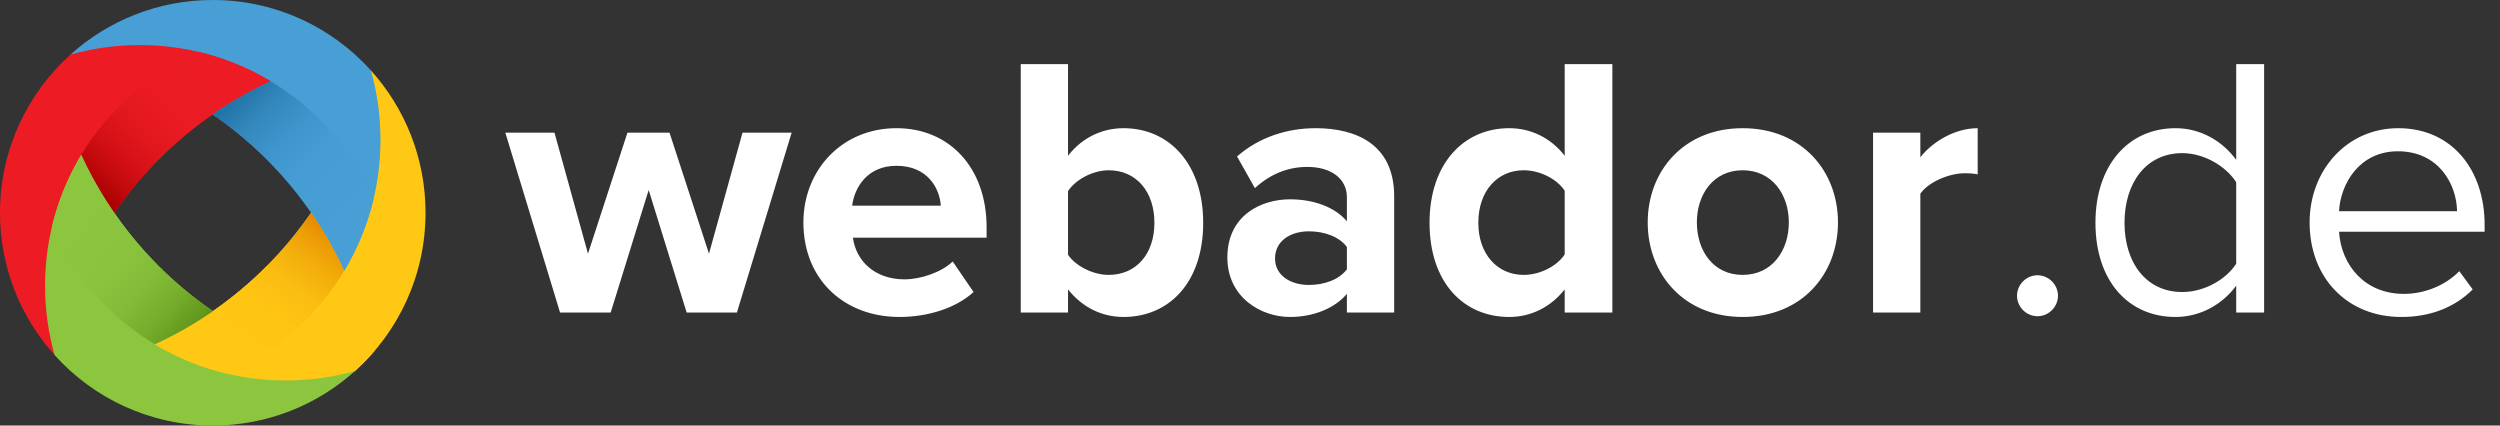 <svg xmlns="http://www.w3.org/2000/svg" width="188" height="32" fill="none"><rect width="100%" height="100%" fill="#333333" stroke="none"/><path fill="#FFC814" fill-rule="evenodd" d="M26.703 27.893C25.046 28.361 23.297 28.612 21.49 28.612C17.889 28.612 14.521 27.617 11.644 25.888C19.927 22.092 26.095 14.475 27.889 5.293C30.445 8.128 32 11.882 32 16C32 20.721 29.955 24.965 26.703 27.893Z" clip-rule="evenodd"/><path fill="#479FD6" fill-rule="evenodd" d="M27.893 5.297C28.361 6.954 28.612 8.703 28.612 10.51C28.612 14.111 27.617 17.479 25.888 20.356C22.092 12.072 14.475 5.905 5.292 4.111C8.128 1.555 11.882 1.79984e-07 16 0C20.721 -2.06369e-07 24.965 2.045 27.893 5.297Z" clip-rule="evenodd"/><path fill="#ED1C24" fill-rule="evenodd" d="M5.297 4.107C6.954 3.639 8.703 3.388 10.51 3.388C14.111 3.388 17.479 4.383 20.356 6.112C12.072 9.908 5.905 17.525 4.111 26.707C1.555 23.872 1.79987e-07 20.117 0 16C-2.06362e-07 11.279 2.045 7.035 5.297 4.107Z" clip-rule="evenodd"/><path fill="#8CC63F" fill-rule="evenodd" d="M4.107 26.703C3.639 25.046 3.388 23.297 3.388 21.49C3.388 17.889 4.383 14.521 6.112 11.644C9.908 19.928 17.525 26.095 26.707 27.889C23.872 30.445 20.117 32 16 32C11.279 32 7.035 29.955 4.107 26.703Z" clip-rule="evenodd"/><path fill="#FFC814" fill-rule="evenodd" d="M20.063 20.013C17.647 22.442 14.799 24.442 11.644 25.888C14.521 27.617 17.889 28.612 21.49 28.612C23.297 28.612 25.046 28.361 26.703 27.893C27.233 27.415 27.732 26.903 28.194 26.359L20.063 20.013Z" clip-rule="evenodd"/><path fill="url(#a)" fill-rule="evenodd" d="M14.957 3.908C16.886 4.367 18.702 5.118 20.356 6.112C15.595 8.293 11.534 11.737 8.6 16.014C7.649 14.639 6.815 13.178 6.112 11.644C8.168 8.225 11.261 5.501 14.957 3.908Z" clip-rule="evenodd"/><path fill="url(#b)" fill-rule="evenodd" d="M28.092 14.957C27.633 16.886 26.882 18.702 25.888 20.356C23.707 15.595 20.263 11.534 15.986 8.6C17.36 7.649 18.822 6.815 20.356 6.112C23.775 8.168 26.499 11.261 28.092 14.957Z" clip-rule="evenodd"/><path fill="url(#c)" fill-rule="evenodd" d="M17.043 28.092C15.114 27.633 13.297 26.882 11.644 25.888C16.404 23.706 20.466 20.263 23.4 15.986C24.351 17.36 25.185 18.822 25.888 20.356C23.832 23.775 20.738 26.499 17.043 28.092Z" clip-rule="evenodd"/><path fill="url(#d)" fill-rule="evenodd" d="M3.908 17.043C4.367 15.114 5.118 13.298 6.112 11.644C8.293 16.404 11.737 20.466 16.014 23.4C14.64 24.351 13.178 25.185 11.644 25.888C8.225 23.832 5.501 20.739 3.908 17.043Z" clip-rule="evenodd"/><path fill="#fff" d="M55.416 23.5 59.532 9.976H55.836L53.316 19.076 50.348 9.976H47.184L44.216 19.076 41.696 9.976H38L42.116 23.5H45.924L48.78 14.288 51.636 23.5H55.416ZM67.64 23.836C69.74 23.836 71.868 23.192 73.212 21.96L71.644 19.664C70.776 20.504 69.18 21.008 68.032 21.008 65.736 21.008 64.364 19.58 64.14 17.872H74.192V17.088C74.192 12.664 71.448 9.64 67.416 9.64 63.3 9.64 60.416 12.804 60.416 16.724 60.416 21.064 63.524 23.836 67.64 23.836ZM70.748 15.464H64.084C64.251 14.12 65.204 12.468 67.416 12.468 69.768 12.468 70.664 14.176 70.748 15.464ZM80.316 19.16V14.372C80.904 13.476 82.22 12.804 83.368 12.804 85.44 12.804 86.812 14.4 86.812 16.752 86.812 19.104 85.44 20.672 83.368 20.672 82.22 20.672 80.904 20.028 80.316 19.16ZM80.316 23.5V21.764C81.38 23.108 82.864 23.836 84.488 23.836 87.904 23.836 90.48 21.26 90.48 16.752 90.48 12.328 87.932 9.64 84.488 9.64 82.892 9.64 81.38 10.34 80.316 11.712V4.824H76.76V23.5H80.316ZM104.842 23.5V14.764C104.842 10.872 102.014 9.64 98.934 9.64 96.806 9.64 94.678 10.312 93.026 11.768L94.37 14.148C95.518 13.084 96.862 12.552 98.318 12.552 100.11 12.552 101.286 13.448 101.286 14.82V16.64C100.39 15.576 98.794 14.988 97.002 14.988 94.846 14.988 92.298 16.192 92.298 19.356 92.298 22.38 94.846 23.836 97.002 23.836 98.766 23.836 100.362 23.192 101.286 22.1V23.5H104.842ZM98.43 21.428C97.03 21.428 95.882 20.7 95.882 19.44 95.882 18.124 97.03 17.396 98.43 17.396 99.578 17.396 100.698 17.788 101.286 18.572V20.252C100.698 21.036 99.578 21.428 98.43 21.428ZM121.249 23.5V4.824H117.665V11.712C116.601 10.34 115.089 9.64 113.493 9.64 110.049 9.64 107.501 12.328 107.501 16.752 107.501 21.26 110.077 23.836 113.493 23.836 115.117 23.836 116.601 23.108 117.665 21.764V23.5H121.249ZM114.585 20.672C112.569 20.672 111.169 19.076 111.169 16.752 111.169 14.4 112.569 12.804 114.585 12.804 115.789 12.804 117.077 13.448 117.665 14.344V19.132C117.077 20.028 115.789 20.672 114.585 20.672ZM131.048 23.836C135.528 23.836 138.216 20.588 138.216 16.724 138.216 12.888 135.528 9.64 131.048 9.64 126.596 9.64 123.908 12.888 123.908 16.724 123.908 20.588 126.596 23.836 131.048 23.836ZM131.048 20.672C128.836 20.672 127.604 18.852 127.604 16.724 127.604 14.624 128.836 12.804 131.048 12.804 133.26 12.804 134.52 14.624 134.52 16.724 134.52 18.852 133.26 20.672 131.048 20.672ZM144.41 23.5V14.568C144.998 13.7 146.566 13.028 147.742 13.028 148.134 13.028 148.47 13.056 148.722 13.112V9.64C147.042 9.64 145.362 10.62 144.41 11.824V9.976H140.854V23.5H144.41ZM153.22 23.78C154.06 23.78 154.76 23.08 154.76 22.24 154.76 21.4 154.06 20.7 153.22 20.7 152.38 20.7 151.68 21.4 151.68 22.24 151.68 23.08 152.38 23.78 153.22 23.78ZM170.262 23.5V4.824H168.162V12.02C167.07 10.536 165.418 9.64 163.598 9.64 160.042 9.64 157.578 12.44 157.578 16.752 157.578 21.148 160.07 23.836 163.598 23.836 165.502 23.836 167.154 22.856 168.162 21.484V23.5H170.262ZM164.102 21.96C161.386 21.96 159.762 19.748 159.762 16.752 159.762 13.756 161.386 11.516 164.102 11.516 165.782 11.516 167.406 12.524 168.162 13.7V19.832C167.406 21.008 165.782 21.96 164.102 21.96ZM180.571 23.836C182.783 23.836 184.603 23.108 185.947 21.764L184.939 20.392C183.875 21.484 182.307 22.1 180.767 22.1 177.855 22.1 176.063 19.972 175.895 17.424H186.843V16.892C186.843 12.832 184.435 9.64 180.347 9.64 176.483 9.64 173.683 12.804 173.683 16.724 173.683 20.952 176.567 23.836 180.571 23.836ZM184.771 15.884H175.895C176.007 13.812 177.435 11.376 180.319 11.376 183.399 11.376 184.743 13.868 184.771 15.884Z"/><defs><linearGradient id="a" x1="16.456" x2="7.867" y1="5.979" y2="15.009" gradientUnits="userSpaceOnUse"><stop stop-color="#ED1C24"/><stop offset=".348" stop-color="#EA1B23"/><stop offset=".557" stop-color="#E2171E"/><stop offset=".73" stop-color="#D41116"/><stop offset=".882" stop-color="#C0090C"/><stop offset="1" stop-color="#A00"/></linearGradient><linearGradient id="b" x1="25.998" x2="17.408" y1="16.647" y2="7.837" gradientUnits="userSpaceOnUse"><stop stop-color="#479FD6"/><stop offset=".393" stop-color="#459DD3"/><stop offset=".629" stop-color="#3E95CB"/><stop offset=".823" stop-color="#3388BD"/><stop offset=".995" stop-color="#2476A9"/><stop offset="1" stop-color="#2375A8"/></linearGradient><linearGradient id="c" x1="16.372" x2="23.861" y1="25.853" y2="16.162" gradientUnits="userSpaceOnUse"><stop stop-color="#FFC814"/><stop offset=".348" stop-color="#FEC513"/><stop offset=".557" stop-color="#FABD11"/><stop offset=".73" stop-color="#F4AF0C"/><stop offset=".882" stop-color="#EC9B06"/><stop offset="1" stop-color="#E38500"/></linearGradient><linearGradient id="d" x1="6.094" x2="15.234" y1="15.915" y2="24.064" gradientUnits="userSpaceOnUse"><stop stop-color="#8CC63F"/><stop offset=".38" stop-color="#8AC33D"/><stop offset=".609" stop-color="#82BB37"/><stop offset=".797" stop-color="#75AD2C"/><stop offset=".963" stop-color="#63991D"/><stop offset="1" stop-color="#5E9319"/></linearGradient></defs></svg>
